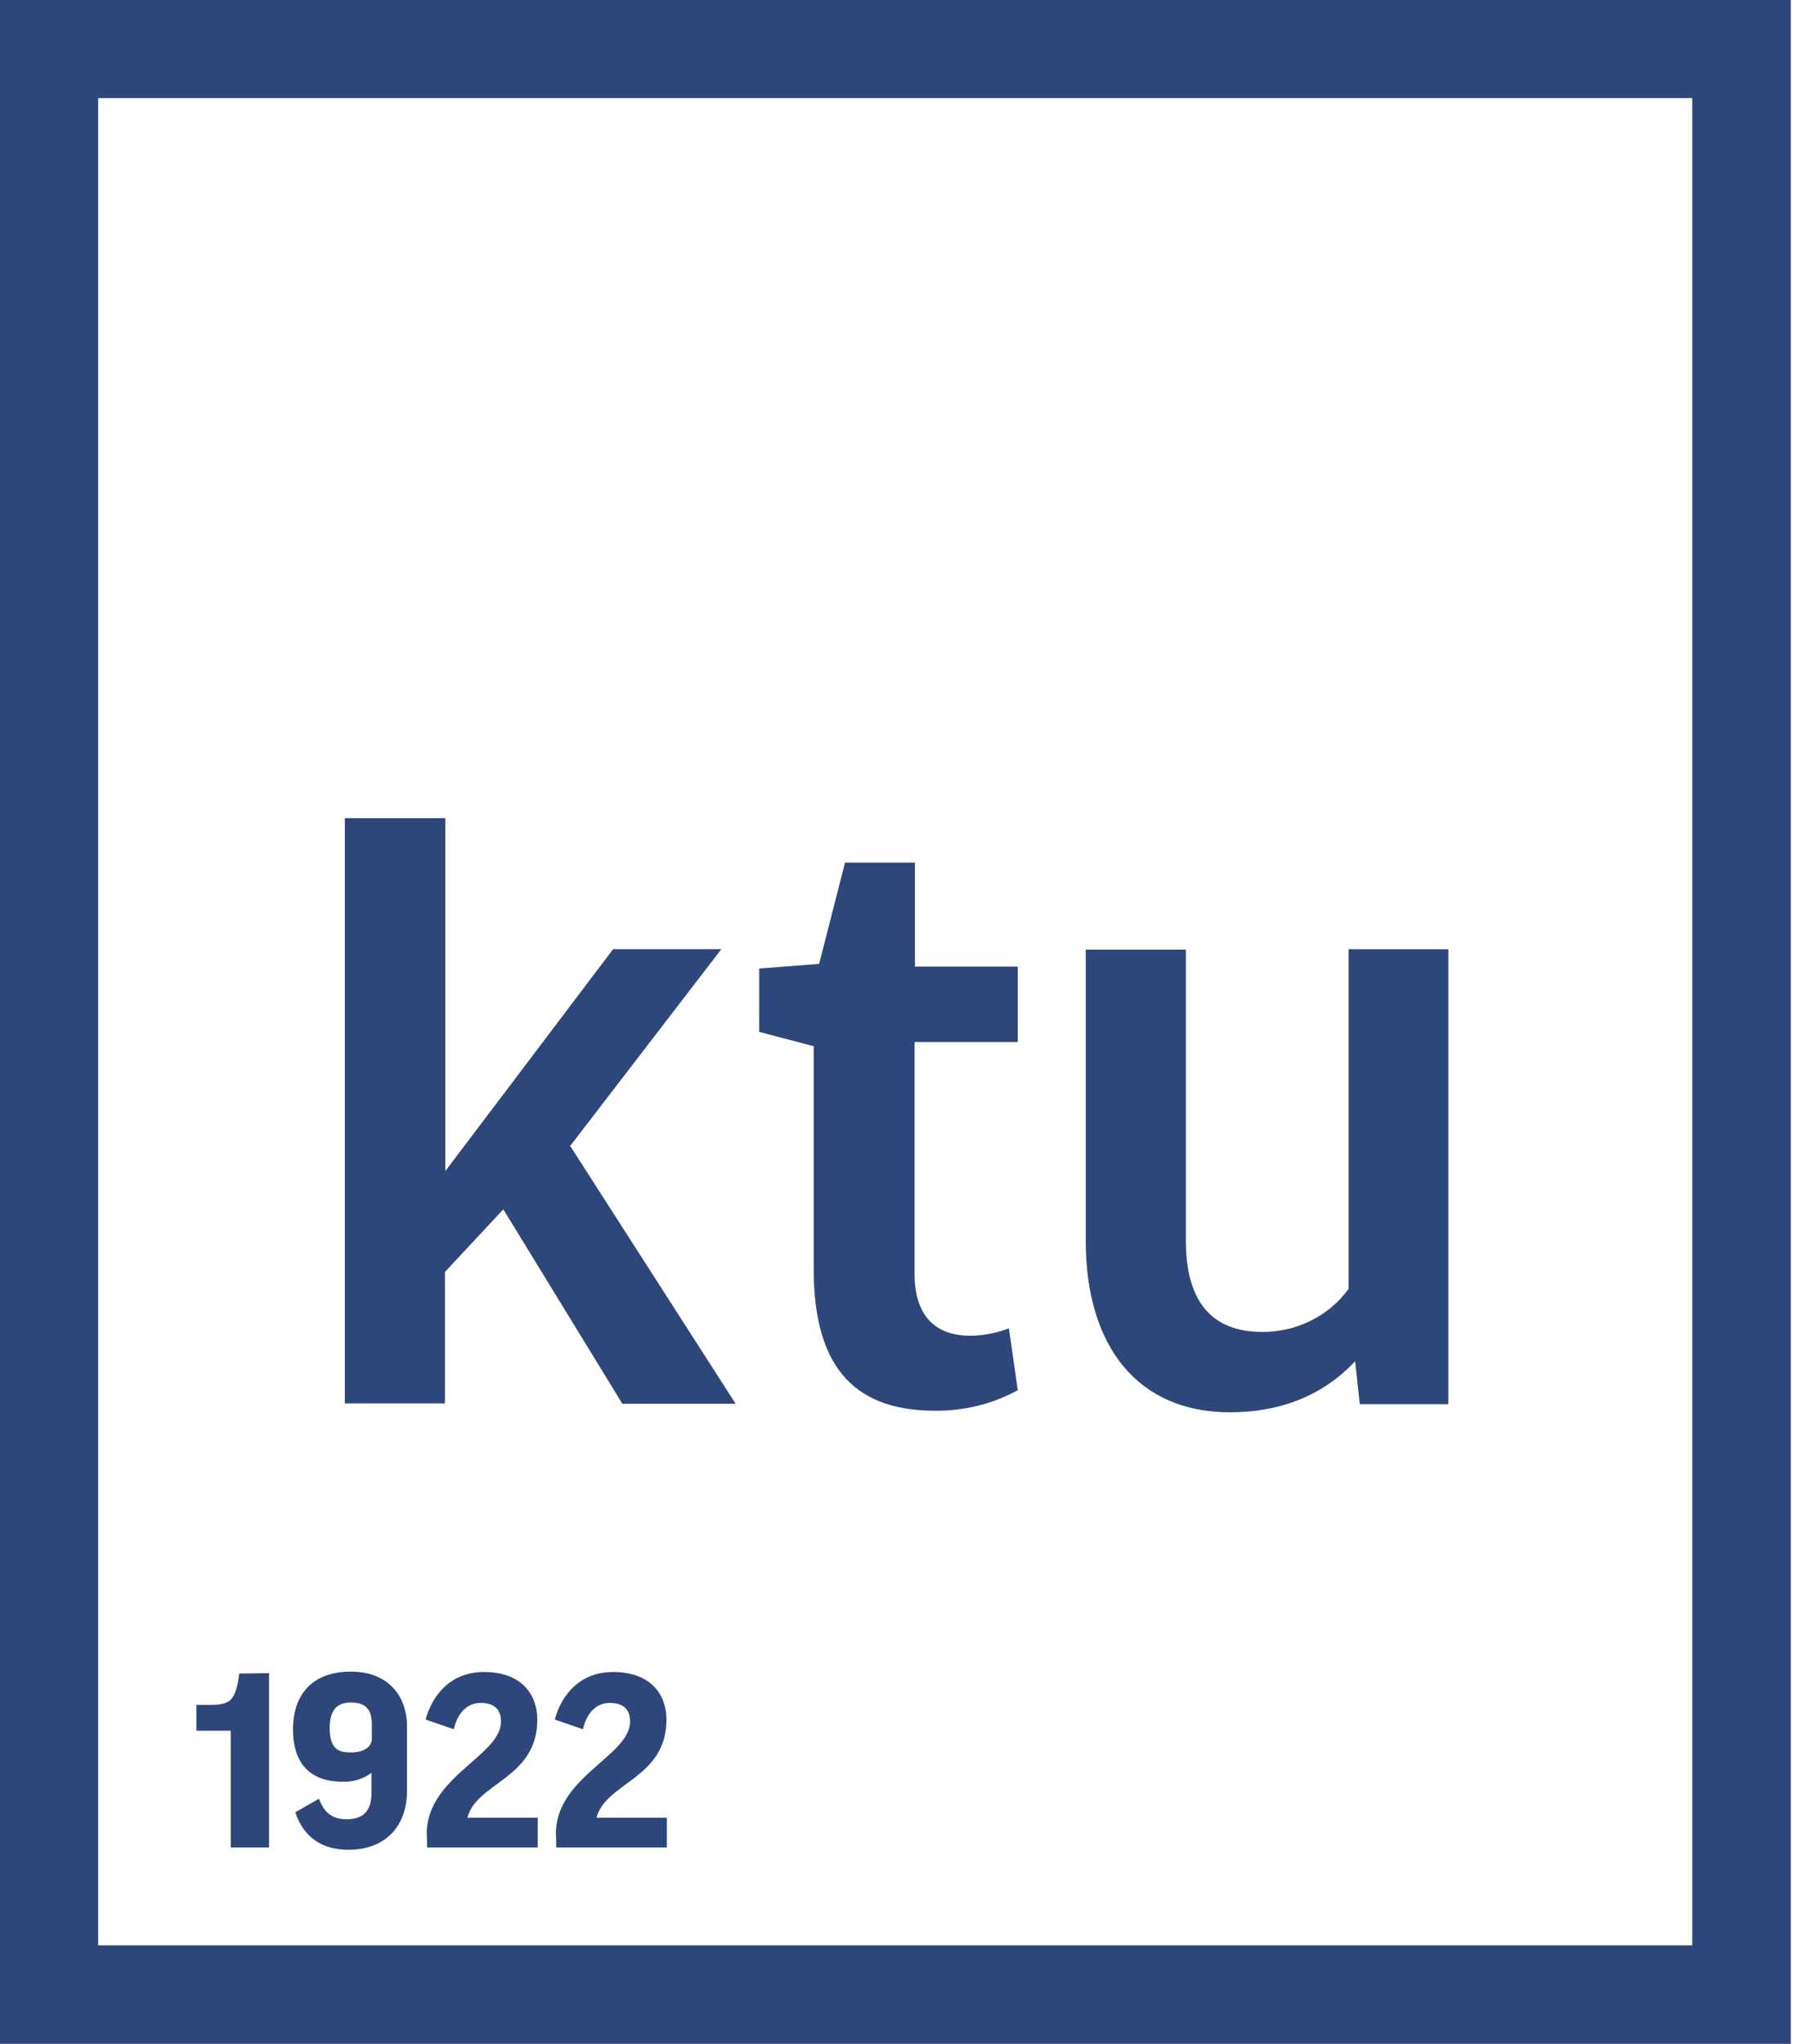 <svg width="61" height="69" viewBox="0 0 61 69" fill="none" xmlns="http://www.w3.org/2000/svg">
<g clip-path="url(#clip0_8499_26413)">
<path d="M15.033 27.621V39.534L20.696 32.044H24.35L19.248 38.686L24.833 47.389H21.009L16.991 40.826L15.02 42.94V47.376H11.641V27.621H15.033Z" fill="#2E477A"/>
<path d="M34.345 35.176H30.874V43.005C30.874 44.453 31.605 45.092 32.753 45.092C33.197 45.092 33.641 45.001 34.058 44.844L34.358 46.932C33.497 47.402 32.532 47.637 31.553 47.624C28.656 47.624 27.469 45.927 27.469 42.848V35.319L25.629 34.836V32.696L27.651 32.54L28.526 29.121H30.887V32.631H34.358V35.176H34.345Z" fill="#2E477A"/>
<path d="M45.538 32.045H48.892V47.403H45.904L45.747 45.955C44.664 47.103 43.242 47.677 41.519 47.677C38.401 47.677 36.652 45.446 36.652 41.883V32.058H40.032V41.883C40.032 43.906 40.88 44.963 42.602 44.963C43.751 44.976 44.847 44.441 45.525 43.514V32.045H45.538Z" fill="#2E477A"/>
<path d="M0 -0.002V68.998H60.453V-0.002H0ZM3.314 3.312H57.126V65.671H3.314V3.312Z" fill="#2E477A"/>
<path d="M9.082 56.484V62.369H7.79V58.429H6.629V57.554H7.125C7.79 57.554 7.96 57.385 8.077 56.497L9.082 56.484Z" fill="#2E477A"/>
<path d="M11.704 61.416C12.278 61.416 12.54 61.116 12.54 60.529V59.85C12.252 60.059 11.913 60.163 11.561 60.15C10.543 60.15 9.891 59.602 9.891 58.389C9.891 57.149 10.595 56.432 11.848 56.432C13.101 56.432 13.74 57.254 13.74 58.285V60.451C13.74 61.677 12.983 62.447 11.77 62.447C10.843 62.447 10.243 62.003 9.969 61.181L10.765 60.725C10.961 61.233 11.248 61.416 11.704 61.416ZM12.553 58.715V58.219C12.553 57.697 12.331 57.475 11.848 57.475C11.365 57.475 11.13 57.736 11.13 58.337C11.13 58.976 11.365 59.159 11.809 59.159C12.135 59.172 12.526 59.067 12.553 58.715Z" fill="#2E477A"/>
<path d="M18.138 58.05C18.138 60.047 16.09 60.164 15.776 61.365H18.151V62.369H14.419L14.406 61.834C14.472 59.955 16.912 59.264 16.912 58.115C16.912 57.724 16.703 57.489 16.22 57.489C15.79 57.489 15.45 57.802 15.32 58.377L14.367 58.05C14.615 57.15 15.268 56.445 16.337 56.445C17.603 56.445 18.138 57.202 18.138 58.05Z" fill="#2E477A"/>
<path d="M22.498 58.05C22.498 60.047 20.449 60.164 20.136 61.365H22.511V62.369H18.779L18.766 61.834C18.831 59.955 21.271 59.264 21.271 58.115C21.271 57.724 21.062 57.489 20.579 57.489C20.149 57.489 19.81 57.802 19.679 58.377L18.727 58.05C18.974 57.15 19.627 56.445 20.697 56.445C21.963 56.445 22.498 57.202 22.498 58.05Z" fill="#2E477A"/>
</g>
<defs>
<clipPath id="clip0_8499_26413">
<rect width="60.453" height="69" fill="white" transform="translate(0 -0.002)"/>
</clipPath>
</defs>
</svg>
